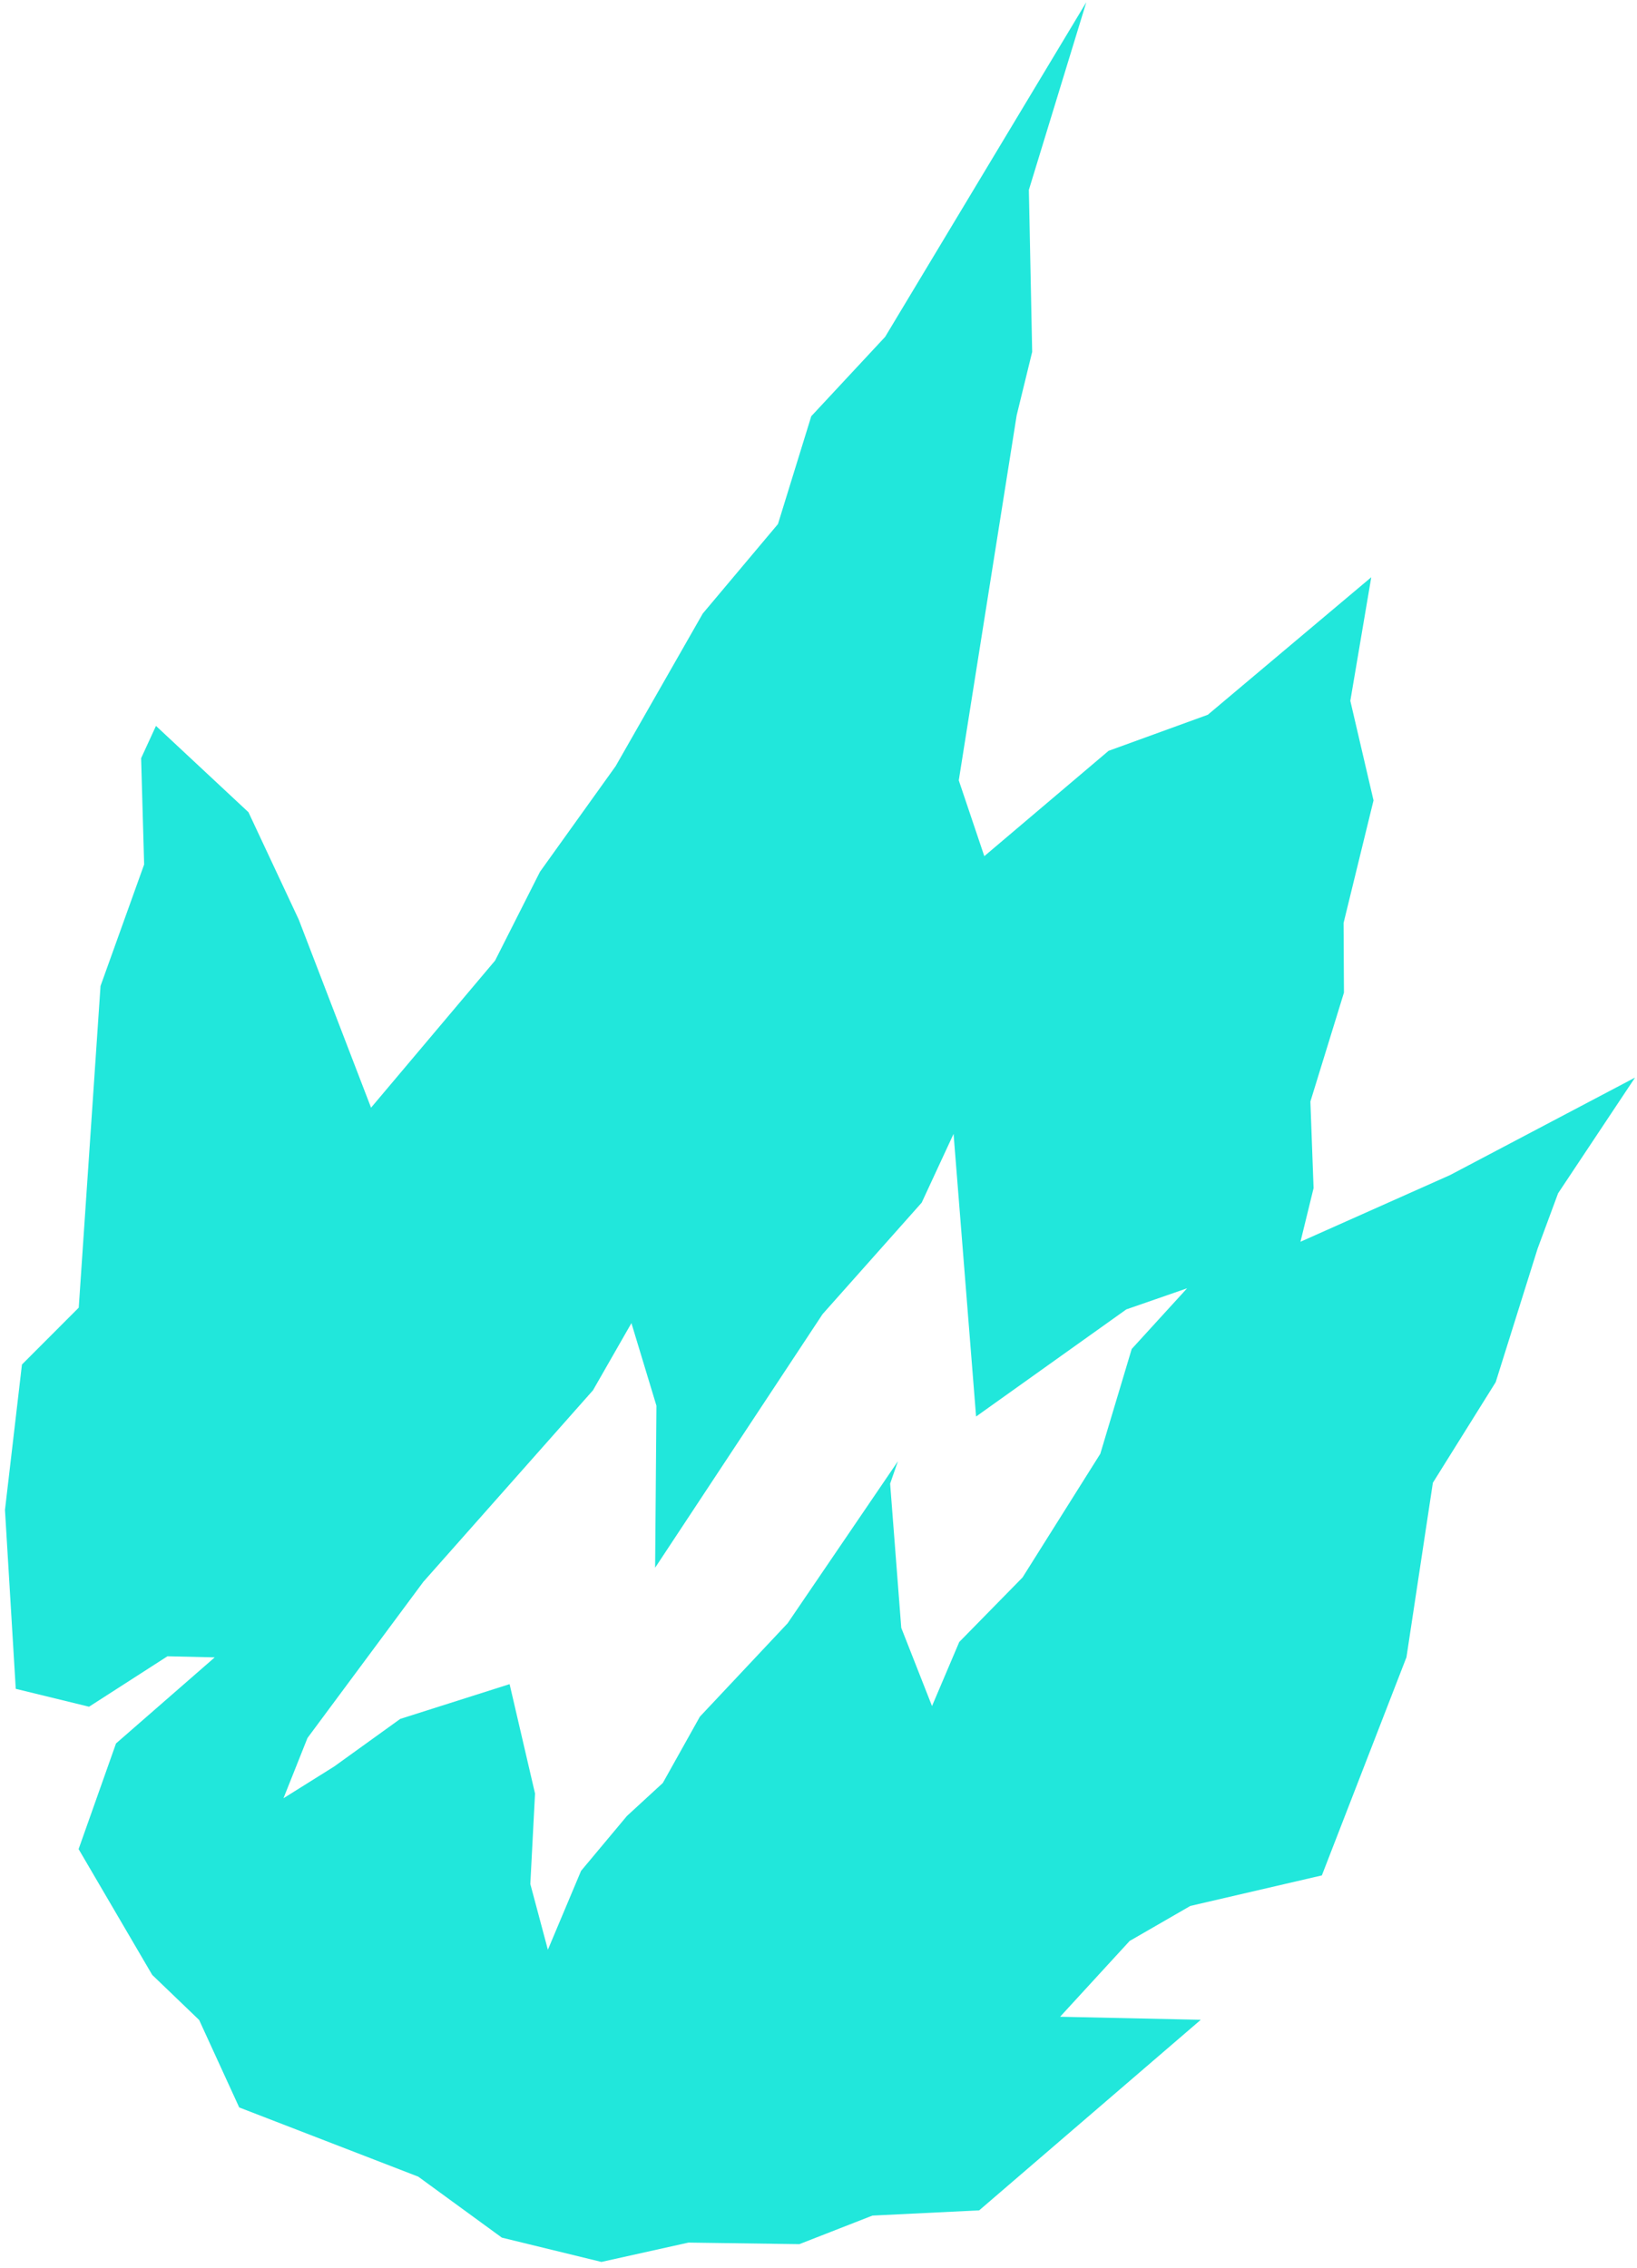 <?xml version="1.0" encoding="UTF-8"?> <svg xmlns="http://www.w3.org/2000/svg" width="197" height="273" viewBox="0 0 197 273" fill="none"><path fill-rule="evenodd" clip-rule="evenodd" d="M16.982 91.254L18.77 87.365L29.902 97.757L35.953 110.677L44.653 133.314L59.581 115.607L64.982 104.923L74.085 92.214L84.573 73.841L93.621 63.072L97.629 50.095L106.519 40.543L130.73 0.261L123.815 22.855L124.214 42.35L122.348 49.988L115.381 93.92L118.454 103.043L133.409 90.366L145.352 86.024L165.02 69.474L162.501 84.349L165.293 96.334L161.689 111.084L161.734 119.468L157.695 132.576L158.079 142.996L156.502 149.45L174.506 141.424L196.764 129.692L187.503 143.619L185.039 150.275L179.996 166.348L172.434 178.457L169.258 199.451L159.075 225.713L143.25 229.386L135.943 233.603L127.575 242.725L144.506 243.089L117.838 266.025L104.988 266.656L96.197 270.093L82.85 269.905L72.376 272.233L60.395 269.309L50.331 261.968L28.788 253.64L23.966 243.113L18.317 237.687L9.459 222.547L13.961 209.831L25.839 199.473L20.151 199.341L10.717 205.411L1.896 203.258L0.598 181.73L2.642 164.227L9.476 157.382L12.097 118.67L17.346 104.042L16.982 91.254ZM37.002 209.176L34.115 216.426L40.209 212.61L48.166 206.878L61.326 202.693L64.387 215.86L63.82 226.746L65.933 234.658L69.926 225.166L75.446 218.56L79.764 214.59L84.225 206.608L94.783 195.37L108.059 175.863L107.12 178.564L108.46 195.917L112.16 205.332L115.439 197.62L123.056 189.851L132.412 174.97L136.192 162.356L142.858 155.052L135.542 157.592L117.464 170.484L114.754 136.47L110.918 144.744L98.992 158.16L78.838 188.686L78.998 169.189L75.987 159.243L71.362 167.325L50.939 190.389L37.002 209.176Z" fill="#21E7DB"></path></svg> 